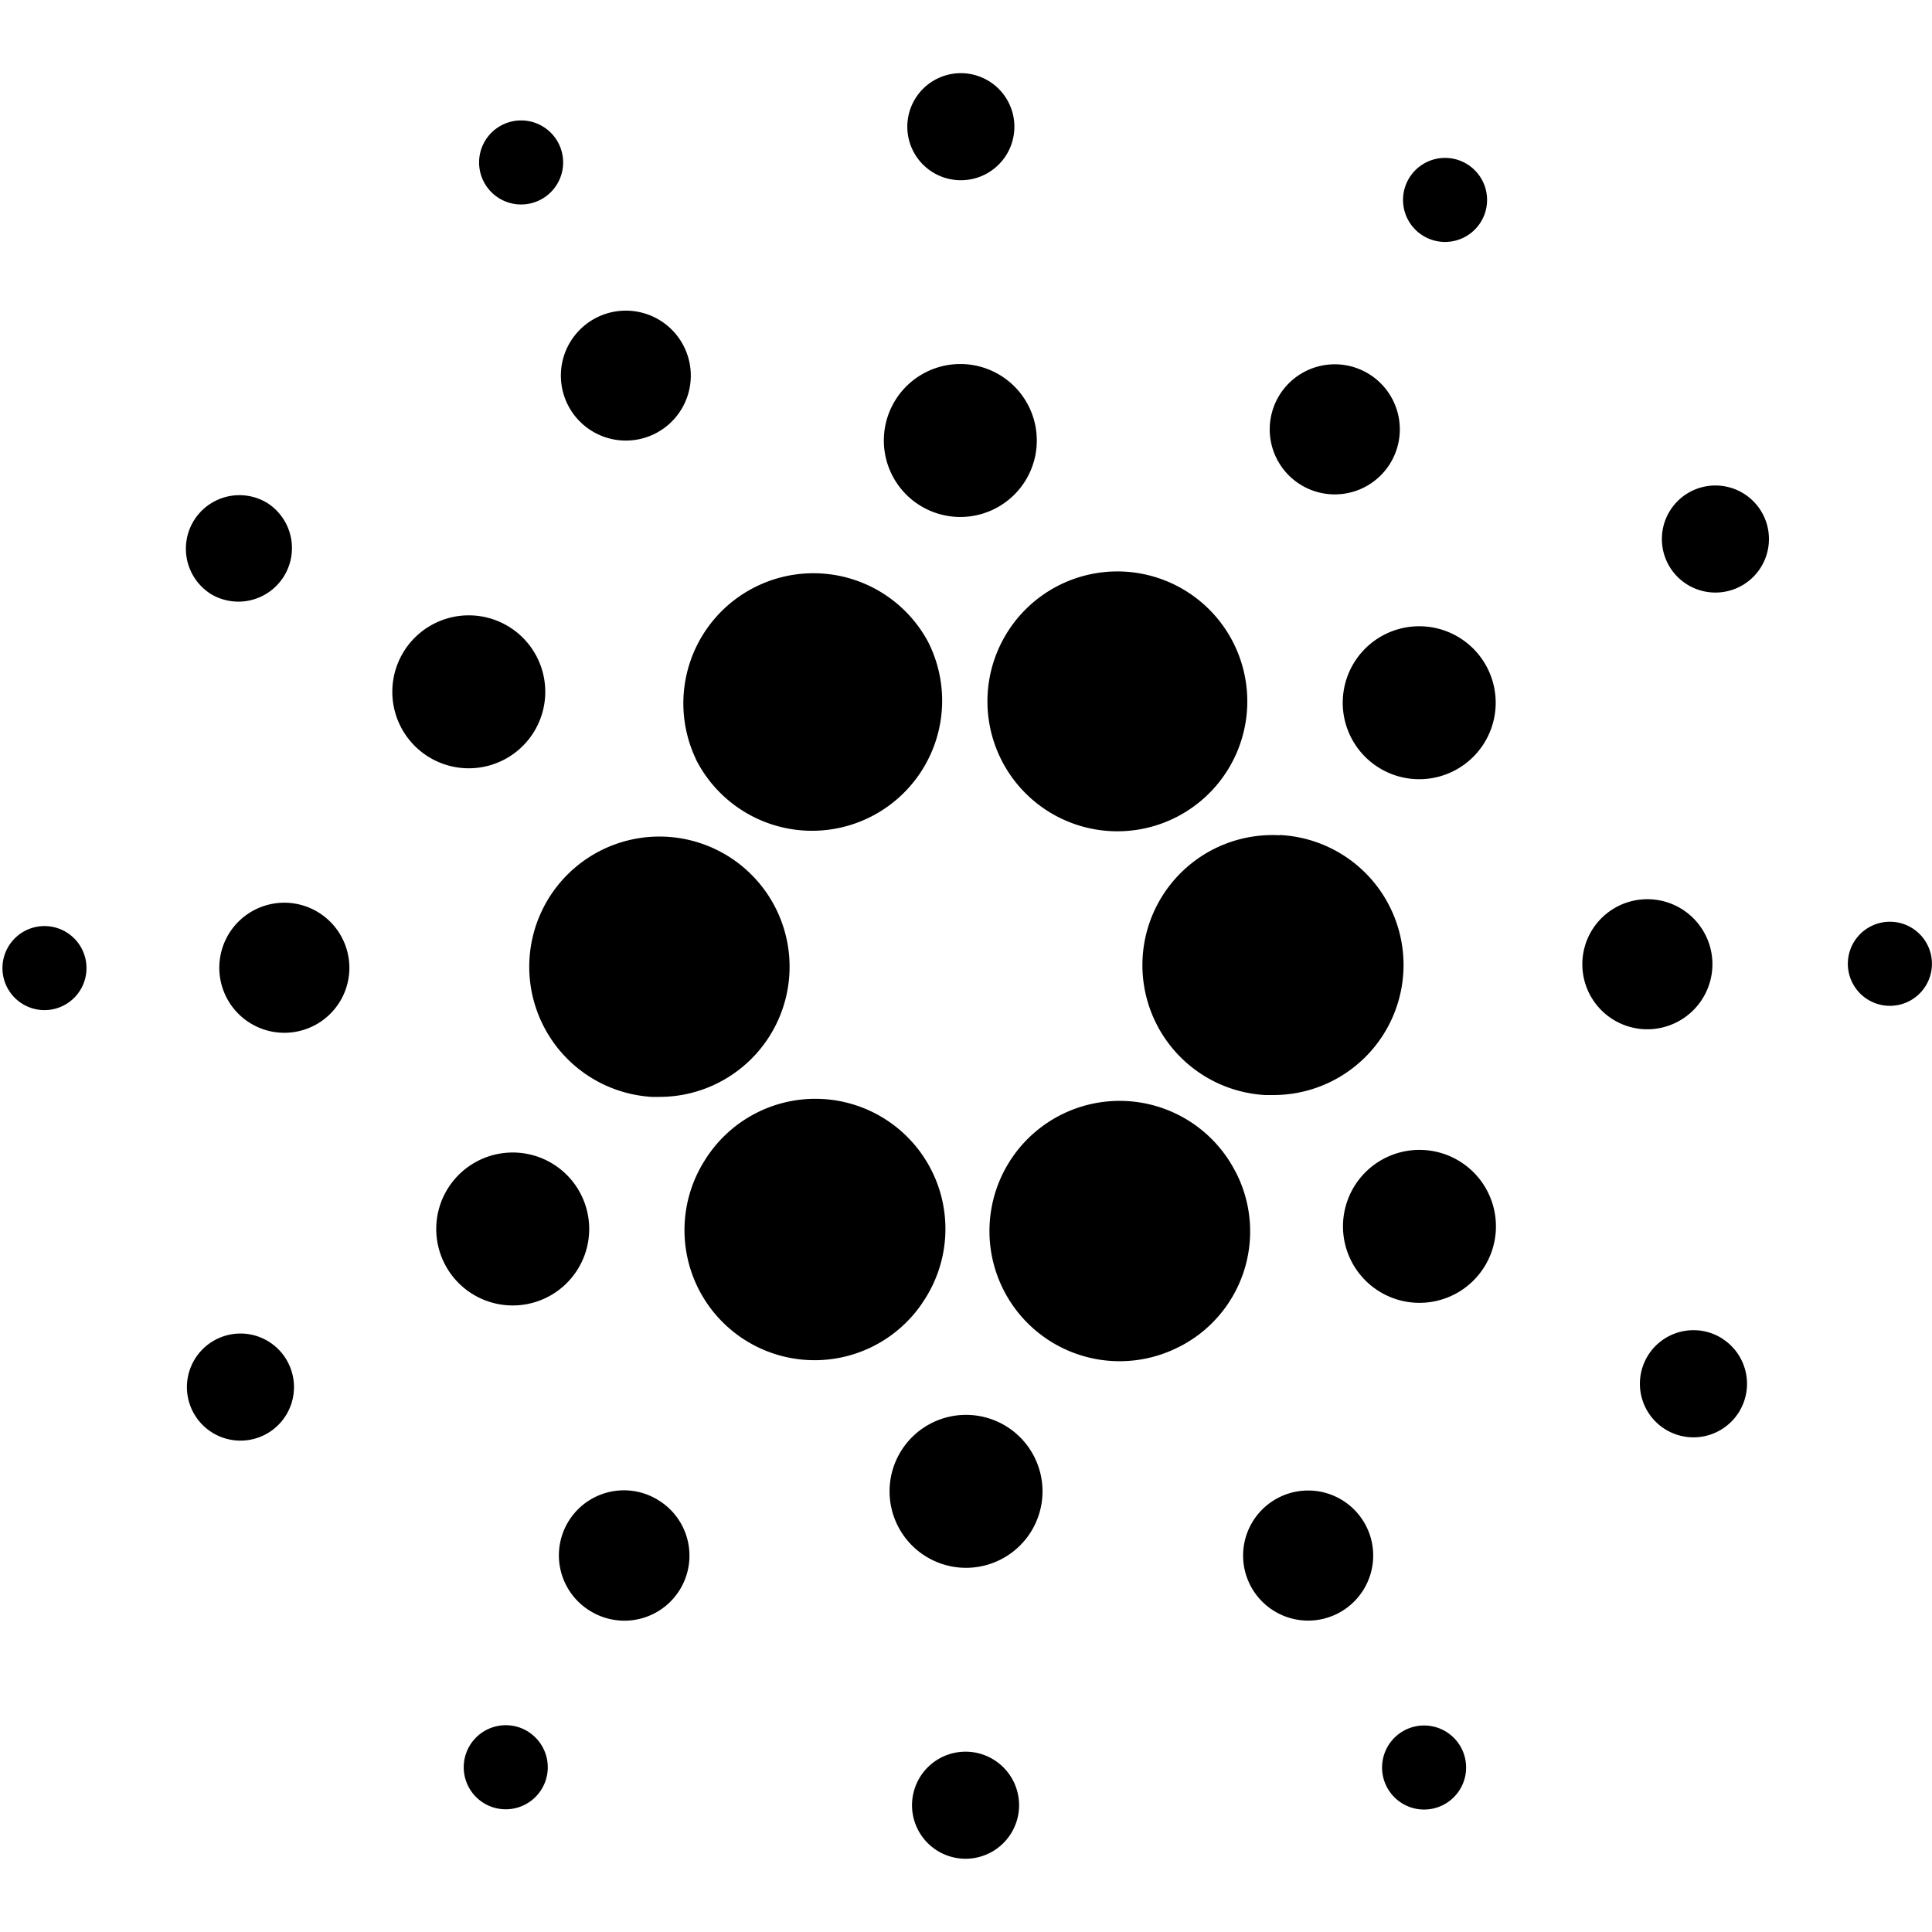 <svg xmlns="http://www.w3.org/2000/svg" viewBox="0 0 24 24"><path d="M6.577 11.92a1.62 1.62 0 0 0 1.521 1.706h.094a1.617 1.617 0 1 0-1.615-1.706m-6.025-.416a.522.522 0 1 0 .001 0zM6.474 2.54a.522.522 0 1 0-.001 0zm1.64 2.858a.807.807 0 1 0-.727-1.44.807.807 0 0 0 .727 1.44ZM2.597 7.365a.665.665 0 1 0 .729-1.113.665.665 0 0 0-.729 1.112m.982 3.851a.808.808 0 1 0 .76.852.81.81 0 0 0-.76-.852m-.891 5.422a.665.665 0 1 0 .893.295.664.664 0 0 0-.891-.296zm3.136-7.093a.95.95 0 1 0-.001 0m9.95-4.21a.808.808 0 1 0 0-.001Zm1.656-2.85a.522.522 0 1 0 0-.001m-1.53 7.893a1.616 1.616 0 1 0-.183 3.227h.093a1.616 1.616 0 0 0 .09-3.23zm-7.255-.945a1.616 1.616 0 1 0 2.887-1.454A1.616 1.616 0 0 0 8.645 9.43zm12.667-2.07a.665.665 0 1 0-.003 0zm-4.096.514a.95.95 0 1 0 .856 1.696.95.95 0 0 0-.856-1.696m-5.277-5.636a.665.665 0 1 0-.004 0zm-.008 4.183a.95.95 0 1 0-.001 0zm-5.147 9.7a.95.95 0 1 0-.854-1.697.95.95 0 0 0 .854 1.697m5.76-8.313a1.614 1.614 0 1 0 2.701 1.767 1.614 1.614 0 0 0-2.701-1.767m2.81 6.757a1.617 1.617 0 1 0-.716 2.17h.001a1.607 1.607 0 0 0 .724-2.154zm2.822-.112a.95.95 0 1 0-1.042 1.588.95.95 0 0 0 1.042-1.588Zm3.096-2.429a.808.808 0 1 0-.852.76.81.81 0 0 0 .852-.76m2.235-.574a.522.522 0 1 0-.058 1.043.522.522 0 0 0 .058-1.043m-2.104 5.182a.665.665 0 1 0-.73 1.113.665.665 0 0 0 .73-1.112M6.57 21.517a.522.522 0 1 0-.574.873.522.522 0 0 0 .573-.873m10.955-.055a.522.522 0 1 0 .003-.001zm-6.07-5.272a1.616 1.616 0 1 0-2.702-1.771 1.616 1.616 0 0 0 2.703 1.771m-3.23 2.477a.808.808 0 1 0-.885 1.35.808.808 0 0 0 .886-1.35m3.767 3.093a.665.665 0 1 0 .003 0zM12 17.576a.95.95 0 1 0 .001 0m3.886 1.026a.808.808 0 1 0 .004-.002q-.002 0-.004.002Z"/></svg>